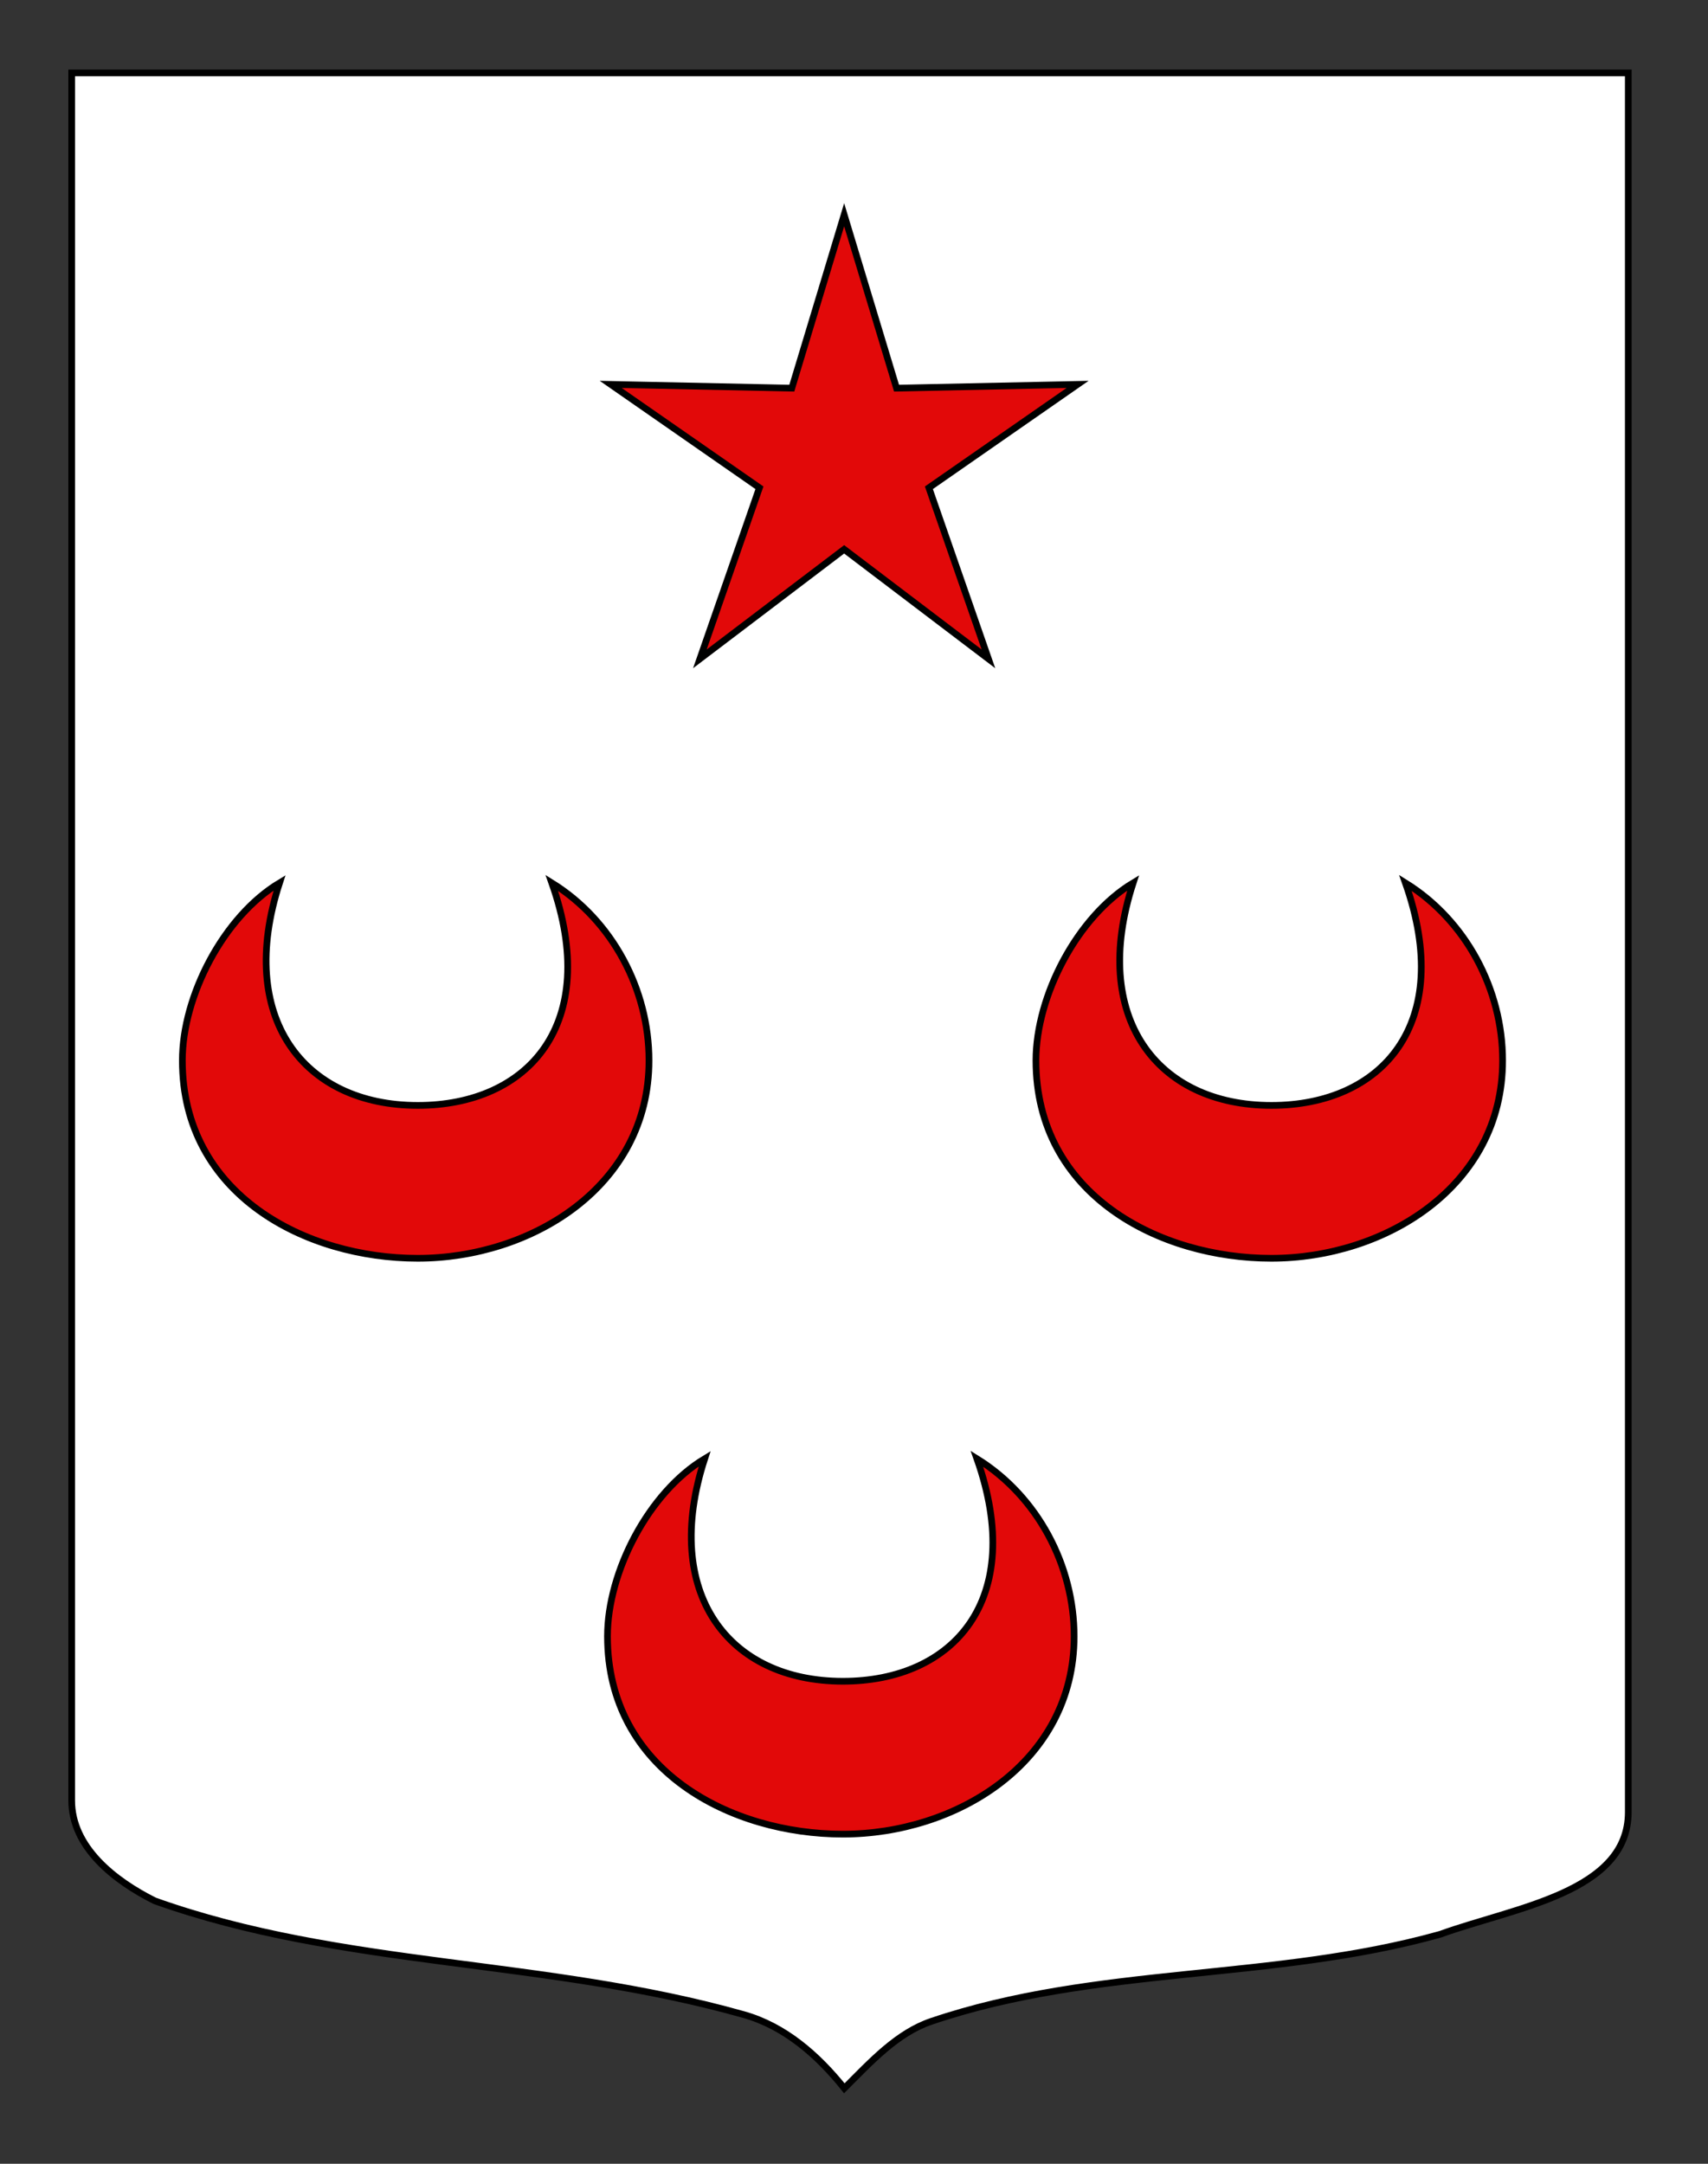 <?xml version="1.0" encoding="utf-8"?>
<!-- Generator: Adobe Illustrator 15.1.0, SVG Export Plug-In . SVG Version: 6.00 Build 0)  -->
<!DOCTYPE svg PUBLIC "-//W3C//DTD SVG 1.1//EN" "http://www.w3.org/Graphics/SVG/1.1/DTD/svg11.dtd">
<svg version="1.1" id="Calque_2" xmlns="http://www.w3.org/2000/svg" xmlns:xlink="http://www.w3.org/1999/xlink" x="0px" y="0px"
	 width="255.118px" height="323.148px" viewBox="0 0 255.118 323.148" enable-background="new 0 0 255.118 323.148"
	 xml:space="preserve">
<rect x="0" y="0" width="255.118" height="323.148" fill="#333333" stroke="none"/>
<path id="Fond_x5F_de_x5F_l_x5F_ecu_1_" fill="#FFFFFF" stroke="#000000" d="M10.707,10.88c78,0,154.504,0,232.504,0
	c0,135.583,0,149.083,0,259.75c0,12.043-17.099,14.25-28.1,18.25c-25,7-51.412,4.667-76,13c-5.101,1.729-9,6-12.999,10
	c-4-5-8.914-9.279-15-11c-29.644-8.38-60-7-88-17c-6-3-12.406-8-12.406-15C10.707,245.339,10.707,147.255,10.707,10.88z"/>
<polygon fill="#E20909" stroke="#000000" points="126.088,32.073 133.913,57.971 160.958,57.407 138.745,72.847 147.64,98.398 
	126.088,82.039 104.538,98.398 113.435,72.847 91.221,57.407 118.268,57.971 "/>
<path fill="#E20909" stroke="#000000" d="M154.737,158.379c0,20.098,18.469,29.542,35.167,29.542
	c16.882,0,34.535-10.65,34.535-29.542c0-10.574-5.444-20.902-14.521-26.528c7.44,21.103-3.523,33.237-20.016,33.237
	c-17.089,0-27.181-13.14-20.646-33.237C160.909,136.875,154.737,148.731,154.737,158.379z"/>
<path fill="#E20909" stroke="#000000" d="M90.737,244.379c0,20.098,18.469,29.542,35.167,29.542
	c16.882,0,34.535-10.65,34.535-29.542c0-10.574-5.444-20.902-14.521-26.528c7.44,21.103-3.523,33.237-20.016,33.237
	c-17.089,0-27.181-13.14-20.646-33.237C96.909,222.875,90.737,234.731,90.737,244.379z"/>
<path fill="#E20909" stroke="#000000" d="M27.237,158.379c0,20.098,18.469,29.542,35.167,29.542
	c16.882,0,34.535-10.65,34.535-29.542c0-10.574-5.444-20.902-14.521-26.528c7.44,21.103-3.523,33.237-20.016,33.237
	c-17.089,0-27.181-13.14-20.646-33.237C33.409,136.875,27.237,148.731,27.237,158.379z"/>
</svg>

